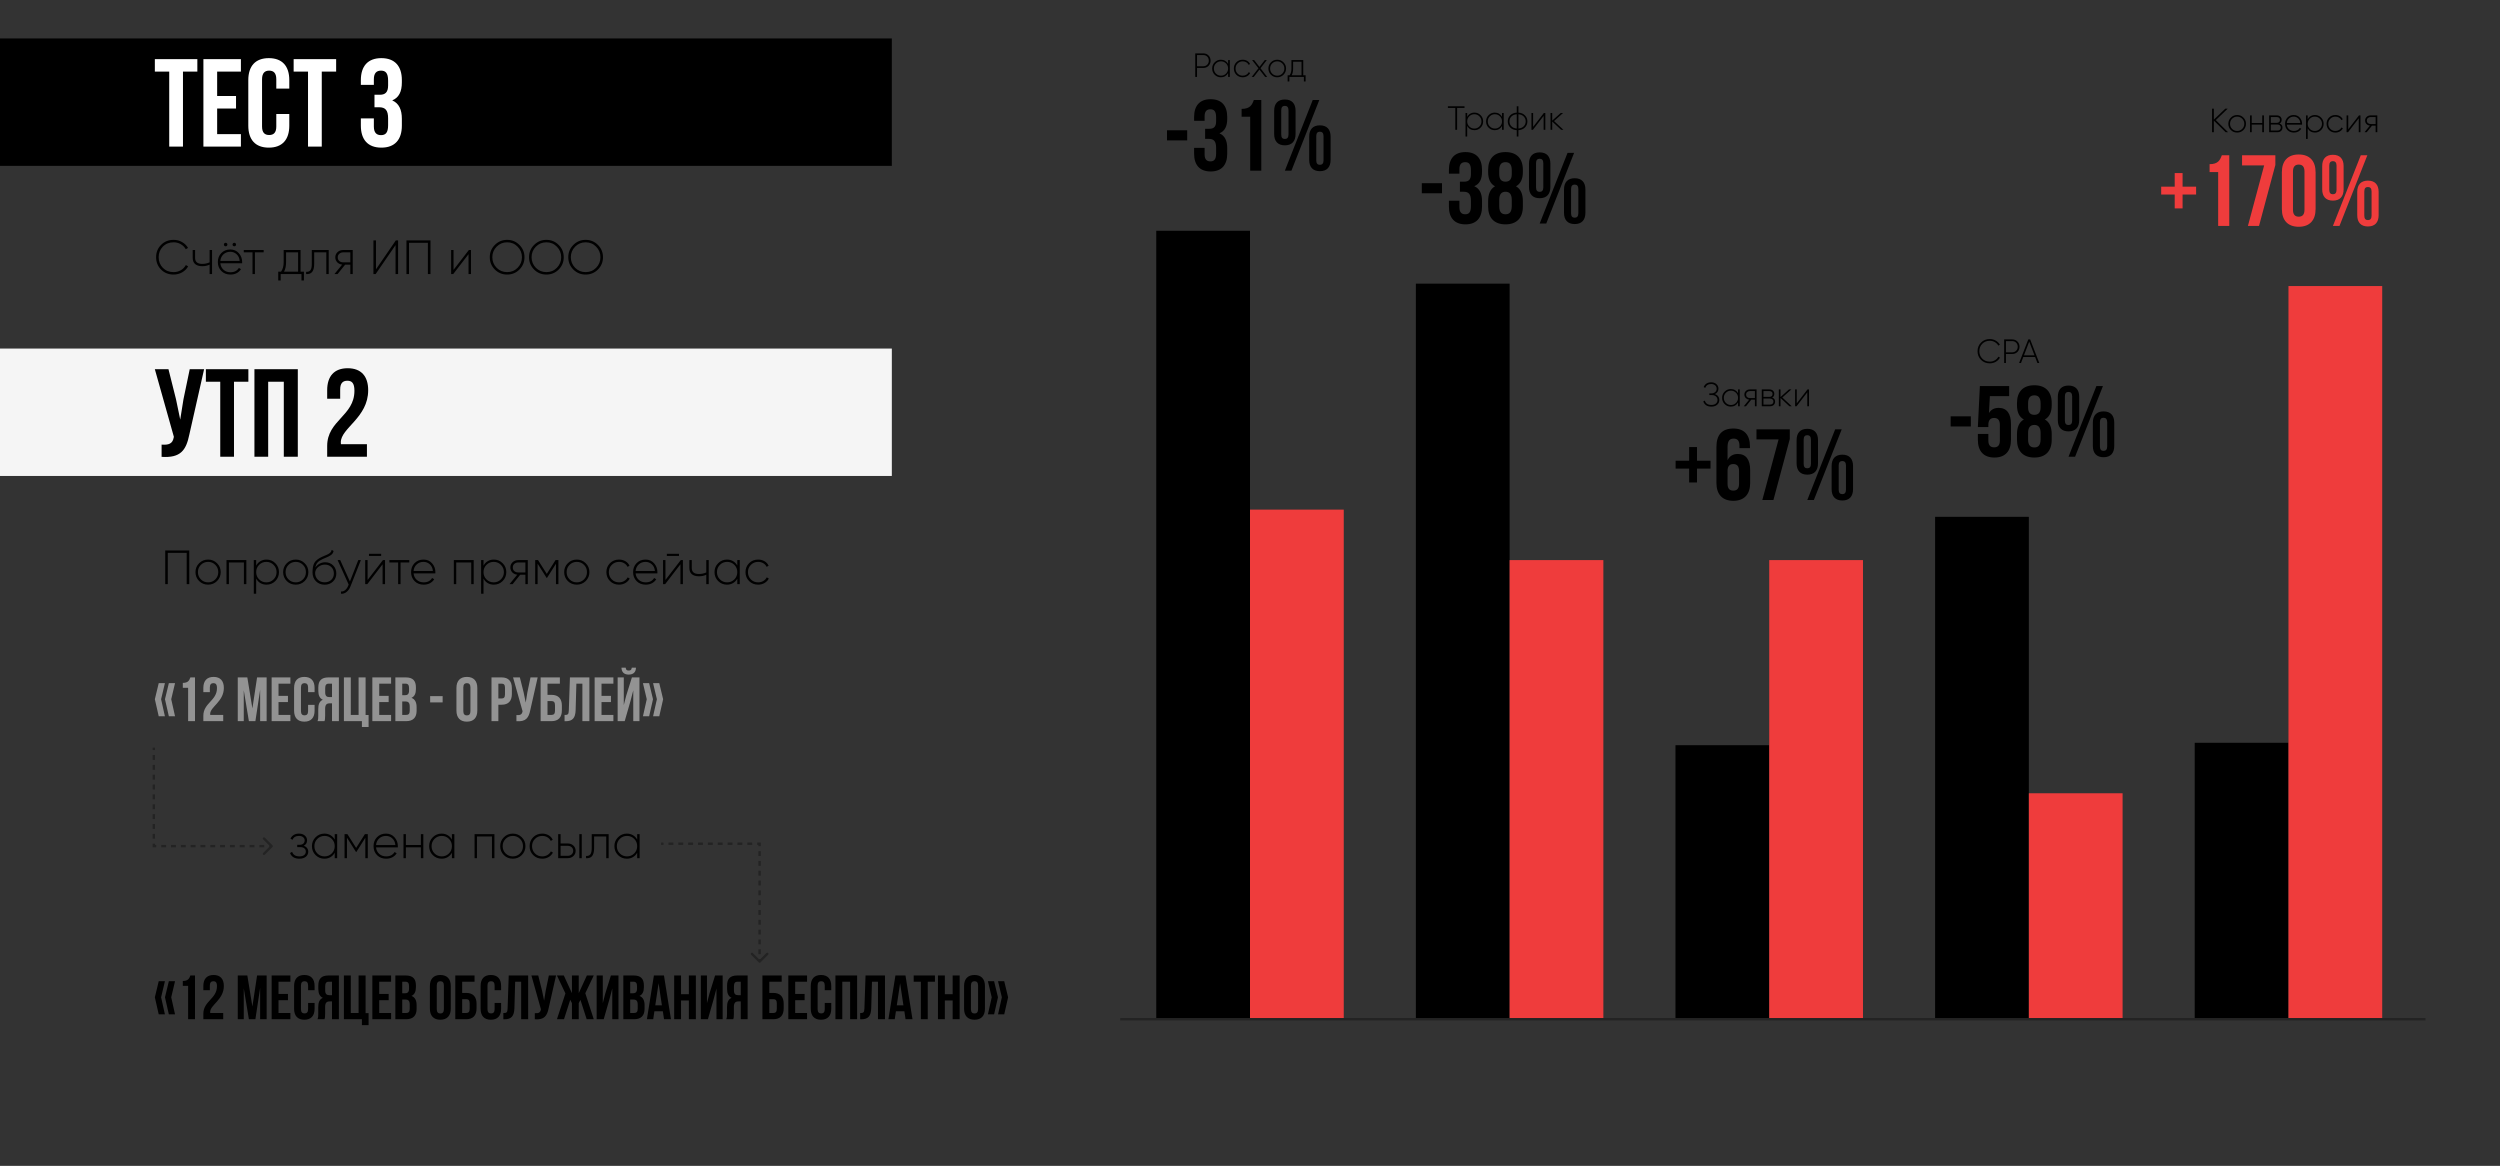 <?xml version="1.0" encoding="UTF-8"?> <svg xmlns="http://www.w3.org/2000/svg" width="1040" height="485" viewBox="0 0 1040 485" fill="none"><rect x="0" y="0" width="1040" height="485" fill="#333333" stroke="none"/> <g clip-path="url(#clip0_14_539)"> <path d="M72.22 114.22C70.127 114.22 68.387 113.527 67 112.14C65.627 110.753 64.94 109.04 64.94 107C64.94 104.96 65.627 103.253 67 101.88C68.373 100.48 70.113 99.78 72.22 99.78C73.513 99.78 74.687 100.087 75.74 100.7C76.82 101.313 77.647 102.127 78.22 103.14L77.28 103.68C76.827 102.827 76.14 102.133 75.22 101.6C74.327 101.067 73.327 100.8 72.22 100.8C70.407 100.8 68.913 101.4 67.74 102.6C66.58 103.787 66 105.253 66 107C66 108.747 66.58 110.22 67.74 111.42C68.927 112.607 70.42 113.2 72.22 113.2C72.767 113.2 73.293 113.133 73.8 113C74.32 112.853 74.8 112.653 75.24 112.4C75.68 112.147 76.073 111.84 76.42 111.48C76.78 111.107 77.08 110.7 77.32 110.26L78.26 110.8C77.98 111.32 77.627 111.793 77.2 112.22C76.773 112.633 76.3 112.993 75.78 113.3C75.26 113.593 74.693 113.82 74.08 113.98C73.48 114.14 72.86 114.22 72.22 114.22ZM87.2 104H88.219V114H87.2V110.08C86.32 110.52 85.306 110.74 84.159 110.74C82.866 110.74 81.873 110.447 81.18 109.86C80.499 109.26 80.159 108.393 80.159 107.26V104H81.159V107.26C81.159 108.94 82.146 109.78 84.12 109.78C85.2 109.78 86.226 109.567 87.2 109.14V104ZM93.882 102.46C93.668 102.46 93.488 102.393 93.342 102.26C93.208 102.113 93.142 101.94 93.142 101.74C93.142 101.527 93.208 101.353 93.342 101.22C93.488 101.073 93.668 101 93.882 101C94.082 101 94.248 101.073 94.382 101.22C94.528 101.353 94.602 101.527 94.602 101.74C94.602 101.94 94.528 102.113 94.382 102.26C94.248 102.393 94.082 102.46 93.882 102.46ZM97.482 102.46C97.268 102.46 97.088 102.393 96.942 102.26C96.808 102.113 96.742 101.94 96.742 101.74C96.742 101.527 96.808 101.353 96.942 101.22C97.088 101.073 97.268 101 97.482 101C97.682 101 97.848 101.073 97.982 101.22C98.128 101.353 98.202 101.527 98.202 101.74C98.202 101.94 98.128 102.113 97.982 102.26C97.848 102.393 97.682 102.46 97.482 102.46ZM95.802 103.78C97.268 103.78 98.455 104.3 99.362 105.34C100.282 106.38 100.742 107.613 100.742 109.04C100.742 109.093 100.735 109.173 100.722 109.28C100.722 109.387 100.722 109.467 100.722 109.52H91.662C91.782 110.64 92.228 111.547 93.002 112.24C93.775 112.92 94.742 113.26 95.902 113.26C96.702 113.26 97.402 113.1 98.002 112.78C98.602 112.447 99.055 112 99.362 111.44L100.242 111.96C99.828 112.653 99.242 113.207 98.482 113.62C97.722 114.02 96.855 114.22 95.882 114.22C94.335 114.22 93.075 113.733 92.102 112.76C91.115 111.773 90.622 110.52 90.622 109C90.622 107.507 91.102 106.267 92.062 105.28C93.035 104.28 94.282 103.78 95.802 103.78ZM95.802 104.74C94.682 104.74 93.735 105.093 92.962 105.8C92.202 106.507 91.768 107.42 91.662 108.54H99.702C99.595 107.353 99.168 106.427 98.422 105.76C97.675 105.08 96.802 104.74 95.802 104.74ZM109.688 104V104.98H106.048V114H105.048V104.98H101.408V104H109.688ZM125.029 113.02H126.429V116.68H125.409V114H116.769V116.68H115.749V113.02H116.909C117.642 112.033 118.009 110.693 118.009 109V104H125.029V113.02ZM124.009 113.02V104.98H119.009V109C119.009 110.653 118.722 111.993 118.149 113.02H124.009ZM136.746 104V114H135.746V104.98H130.706V109.8C130.706 110.613 130.626 111.3 130.466 111.86C130.319 112.407 130.099 112.847 129.806 113.18C129.513 113.513 129.159 113.747 128.746 113.88C128.333 114 127.866 114.04 127.346 114V113.06C128.146 113.127 128.739 112.913 129.126 112.42C129.513 111.927 129.706 111.053 129.706 109.8V104H136.746ZM146.737 104V114H145.737V110.1H143.577L140.437 114H139.137L142.337 110.08C141.937 110.04 141.557 109.933 141.197 109.76C140.851 109.587 140.551 109.373 140.297 109.12C140.044 108.853 139.844 108.547 139.697 108.2C139.551 107.84 139.477 107.46 139.477 107.06C139.477 106.18 139.797 105.447 140.437 104.86C141.064 104.287 141.844 104 142.777 104H146.737ZM145.737 109.14V104.98H142.777C142.137 104.98 141.597 105.173 141.157 105.56C140.717 105.947 140.497 106.447 140.497 107.06C140.497 107.7 140.711 108.207 141.137 108.58C141.577 108.953 142.124 109.14 142.777 109.14H145.737ZM164.549 114V101.96L156.269 114H155.349V100H156.409V112.04L164.669 100H165.609V114H164.549ZM179.08 100V114H178V101H170.14V114H169.08V100H179.08ZM195.049 104H195.929V114H194.909V105.74L188.549 114H187.669V104H188.669V112.26L195.049 104ZM216.089 112.12C214.689 113.52 212.982 114.22 210.969 114.22C208.955 114.22 207.249 113.52 205.849 112.12C204.449 110.707 203.749 109 203.749 107C203.749 105 204.449 103.3 205.849 101.9C207.249 100.487 208.955 99.78 210.969 99.78C212.982 99.78 214.689 100.487 216.089 101.9C217.489 103.3 218.189 105 218.189 107C218.189 109 217.489 110.707 216.089 112.12ZM206.589 111.4C207.789 112.6 209.249 113.2 210.969 113.2C212.689 113.2 214.142 112.6 215.329 111.4C216.529 110.187 217.129 108.72 217.129 107C217.129 105.28 216.529 103.82 215.329 102.62C214.155 101.407 212.702 100.8 210.969 100.8C209.249 100.8 207.789 101.407 206.589 102.62C205.402 103.833 204.809 105.293 204.809 107C204.809 108.707 205.402 110.173 206.589 111.4ZM232.417 112.12C231.017 113.52 229.31 114.22 227.297 114.22C225.283 114.22 223.577 113.52 222.177 112.12C220.777 110.707 220.077 109 220.077 107C220.077 105 220.777 103.3 222.177 101.9C223.577 100.487 225.283 99.78 227.297 99.78C229.31 99.78 231.017 100.487 232.417 101.9C233.817 103.3 234.517 105 234.517 107C234.517 109 233.817 110.707 232.417 112.12ZM222.917 111.4C224.117 112.6 225.577 113.2 227.297 113.2C229.017 113.2 230.47 112.6 231.657 111.4C232.857 110.187 233.457 108.72 233.457 107C233.457 105.28 232.857 103.82 231.657 102.62C230.483 101.407 229.03 100.8 227.297 100.8C225.577 100.8 224.117 101.407 222.917 102.62C221.73 103.833 221.137 105.293 221.137 107C221.137 108.707 221.73 110.173 222.917 111.4ZM248.745 112.12C247.345 113.52 245.638 114.22 243.625 114.22C241.612 114.22 239.905 113.52 238.505 112.12C237.105 110.707 236.405 109 236.405 107C236.405 105 237.105 103.3 238.505 101.9C239.905 100.487 241.612 99.78 243.625 99.78C245.638 99.78 247.345 100.487 248.745 101.9C250.145 103.3 250.845 105 250.845 107C250.845 109 250.145 110.707 248.745 112.12ZM239.245 111.4C240.445 112.6 241.905 113.2 243.625 113.2C245.345 113.2 246.798 112.6 247.985 111.4C249.185 110.187 249.785 108.72 249.785 107C249.785 105.28 249.185 103.82 247.985 102.62C246.812 101.407 245.358 100.8 243.625 100.8C241.905 100.8 240.445 101.407 239.245 102.62C238.058 103.833 237.465 105.293 237.465 107C237.465 108.707 238.058 110.173 239.245 111.4Z" fill="black"></path> <path d="M78.74 229V243H77.66V230H69.8V243H68.74V229H78.74ZM86.577 243.22C85.097 243.22 83.85 242.72 82.837 241.72C81.824 240.707 81.317 239.467 81.317 238C81.317 236.533 81.824 235.3 82.837 234.3C83.85 233.287 85.097 232.78 86.577 232.78C88.03 232.78 89.264 233.287 90.277 234.3C91.304 235.3 91.817 236.533 91.817 238C91.817 239.453 91.304 240.693 90.277 241.72C89.25 242.72 88.017 243.22 86.577 243.22ZM83.557 241.02C84.384 241.847 85.39 242.26 86.577 242.26C87.75 242.26 88.75 241.847 89.577 241.02C90.39 240.207 90.797 239.2 90.797 238C90.797 236.8 90.39 235.793 89.577 234.98C88.75 234.153 87.75 233.74 86.577 233.74C85.39 233.74 84.384 234.153 83.557 234.98C82.744 235.793 82.337 236.8 82.337 238C82.337 239.2 82.744 240.207 83.557 241.02ZM102.484 233V243H101.464V233.98H95.224V243H94.224V233H102.484ZM110.871 232.78C112.311 232.78 113.531 233.287 114.531 234.3C115.545 235.3 116.051 236.533 116.051 238C116.051 239.467 115.545 240.707 114.531 241.72C113.531 242.72 112.311 243.22 110.871 243.22C109.911 243.22 109.058 243 108.311 242.56C107.565 242.107 106.985 241.48 106.571 240.68V247H105.571V233H106.571V235.32C106.985 234.52 107.565 233.9 108.311 233.46C109.058 233.007 109.911 232.78 110.871 232.78ZM107.791 241.02C108.618 241.847 109.625 242.26 110.811 242.26C111.985 242.26 112.985 241.847 113.811 241.02C114.638 240.193 115.051 239.187 115.051 238C115.051 236.813 114.638 235.807 113.811 234.98C112.985 234.153 111.985 233.74 110.811 233.74C109.625 233.74 108.618 234.153 107.791 234.98C106.978 235.793 106.571 236.8 106.571 238C106.571 239.2 106.978 240.207 107.791 241.02ZM123.042 243.22C121.562 243.22 120.315 242.72 119.302 241.72C118.289 240.707 117.782 239.467 117.782 238C117.782 236.533 118.289 235.3 119.302 234.3C120.315 233.287 121.562 232.78 123.042 232.78C124.495 232.78 125.729 233.287 126.742 234.3C127.769 235.3 128.282 236.533 128.282 238C128.282 239.453 127.769 240.693 126.742 241.72C125.715 242.72 124.482 243.22 123.042 243.22ZM120.022 241.02C120.849 241.847 121.855 242.26 123.042 242.26C124.215 242.26 125.215 241.847 126.042 241.02C126.855 240.207 127.262 239.2 127.262 238C127.262 236.8 126.855 235.793 126.042 234.98C125.215 234.153 124.215 233.74 123.042 233.74C121.855 233.74 120.849 234.153 120.022 234.98C119.209 235.793 118.802 236.8 118.802 238C118.802 239.2 119.209 240.207 120.022 241.02ZM135.048 243.24C133.622 243.24 132.422 242.767 131.448 241.82C130.488 240.86 130.008 239.62 130.008 238.1C130.008 236.433 130.248 235.147 130.728 234.24C131.235 233.307 132.242 232.473 133.748 231.74L134.788 231.28C135.188 231.107 135.508 230.973 135.748 230.88C136.002 230.773 136.268 230.647 136.548 230.5C136.948 230.273 137.268 230.033 137.508 229.78C137.748 229.527 137.902 229.18 137.968 228.74L138.768 229.2C138.702 229.573 138.575 229.9 138.388 230.18C138.215 230.46 137.948 230.72 137.588 230.96C137.415 231.067 137.248 231.167 137.088 231.26C136.942 231.353 136.802 231.433 136.668 231.5C136.402 231.647 136.002 231.827 135.468 232.04L134.288 232.54C133.288 232.993 132.562 233.473 132.108 233.98C131.655 234.487 131.348 235.187 131.188 236.08C131.428 235.72 131.702 235.407 132.008 235.14C132.315 234.86 132.648 234.633 133.008 234.46C133.368 234.273 133.735 234.133 134.108 234.04C134.495 233.947 134.882 233.9 135.268 233.9C136.602 233.9 137.708 234.34 138.588 235.22C139.468 236.1 139.908 237.22 139.908 238.58C139.908 239.927 139.448 241.04 138.528 241.92C137.622 242.8 136.462 243.24 135.048 243.24ZM135.048 242.24C136.168 242.24 137.088 241.9 137.808 241.22C138.528 240.527 138.888 239.647 138.888 238.58C138.888 237.5 138.542 236.613 137.848 235.92C137.155 235.227 136.255 234.88 135.148 234.88C134.135 234.88 133.222 235.2 132.408 235.84C131.608 236.48 131.168 237.307 131.088 238.32C131.088 239.453 131.462 240.393 132.208 241.14C132.942 241.873 133.888 242.24 135.048 242.24ZM149.044 233H150.124L145.804 243.92C145.417 244.92 144.87 245.7 144.164 246.26C143.457 246.82 142.684 247.067 141.844 247V246.06C142.484 246.113 143.057 245.927 143.564 245.5C144.084 245.087 144.504 244.493 144.824 243.72L145.044 243.18L140.444 233H141.524L145.564 241.9L149.044 233ZM153.499 231.26V230.38H158.559V231.26H153.499ZM159.299 233H160.179V243H159.159V234.74L152.799 243H151.919V233H152.919V241.26L159.299 233ZM170.267 233V233.98H166.627V243H165.627V233.98H161.987V233H170.267ZM176.185 232.78C177.651 232.78 178.838 233.3 179.745 234.34C180.665 235.38 181.125 236.613 181.125 238.04C181.125 238.093 181.118 238.173 181.105 238.28C181.105 238.387 181.105 238.467 181.105 238.52H172.045C172.165 239.64 172.611 240.547 173.385 241.24C174.158 241.92 175.125 242.26 176.285 242.26C177.085 242.26 177.785 242.1 178.385 241.78C178.985 241.447 179.438 241 179.745 240.44L180.625 240.96C180.211 241.653 179.625 242.207 178.865 242.62C178.105 243.02 177.238 243.22 176.265 243.22C174.718 243.22 173.458 242.733 172.485 241.76C171.498 240.773 171.005 239.52 171.005 238C171.005 236.507 171.485 235.267 172.445 234.28C173.418 233.28 174.665 232.78 176.185 232.78ZM176.185 233.74C175.065 233.74 174.118 234.093 173.345 234.8C172.585 235.507 172.151 236.42 172.045 237.54H180.085C179.978 236.353 179.551 235.427 178.805 234.76C178.058 234.08 177.185 233.74 176.185 233.74ZM197.054 233V243H196.034V233.98H189.794V243H188.794V233H197.054ZM205.442 232.78C206.882 232.78 208.102 233.287 209.102 234.3C210.115 235.3 210.622 236.533 210.622 238C210.622 239.467 210.115 240.707 209.102 241.72C208.102 242.72 206.882 243.22 205.442 243.22C204.482 243.22 203.628 243 202.882 242.56C202.135 242.107 201.555 241.48 201.142 240.68V247H200.142V233H201.142V235.32C201.555 234.52 202.135 233.9 202.882 233.46C203.628 233.007 204.482 232.78 205.442 232.78ZM202.362 241.02C203.188 241.847 204.195 242.26 205.382 242.26C206.555 242.26 207.555 241.847 208.382 241.02C209.208 240.193 209.622 239.187 209.622 238C209.622 236.813 209.208 235.807 208.382 234.98C207.555 234.153 206.555 233.74 205.382 233.74C204.195 233.74 203.188 234.153 202.362 234.98C201.548 235.793 201.142 236.8 201.142 238C201.142 239.2 201.548 240.207 202.362 241.02ZM219.562 233V243H218.562V239.1H216.402L213.262 243H211.962L215.162 239.08C214.762 239.04 214.382 238.933 214.022 238.76C213.675 238.587 213.375 238.373 213.122 238.12C212.868 237.853 212.668 237.547 212.522 237.2C212.375 236.84 212.302 236.46 212.302 236.06C212.302 235.18 212.622 234.447 213.262 233.86C213.888 233.287 214.668 233 215.602 233H219.562ZM218.562 238.14V233.98H215.602C214.962 233.98 214.422 234.173 213.982 234.56C213.542 234.947 213.322 235.447 213.322 236.06C213.322 236.7 213.535 237.207 213.962 237.58C214.402 237.953 214.948 238.14 215.602 238.14H218.562ZM232.302 233V243H231.282V234.52L227.542 240.42H227.402L223.642 234.48V243H222.642V233H223.822L227.462 238.74L231.102 233H232.302ZM239.956 243.22C238.476 243.22 237.229 242.72 236.216 241.72C235.203 240.707 234.696 239.467 234.696 238C234.696 236.533 235.203 235.3 236.216 234.3C237.229 233.287 238.476 232.78 239.956 232.78C241.409 232.78 242.643 233.287 243.656 234.3C244.683 235.3 245.196 236.533 245.196 238C245.196 239.453 244.683 240.693 243.656 241.72C242.629 242.72 241.396 243.22 239.956 243.22ZM236.936 241.02C237.763 241.847 238.769 242.26 239.956 242.26C241.129 242.26 242.129 241.847 242.956 241.02C243.769 240.207 244.176 239.2 244.176 238C244.176 236.8 243.769 235.793 242.956 234.98C242.129 234.153 241.129 233.74 239.956 233.74C238.769 233.74 237.763 234.153 236.936 234.98C236.123 235.793 235.716 236.8 235.716 238C235.716 239.2 236.123 240.207 236.936 241.02ZM257.515 243.22C256.008 243.22 254.755 242.72 253.755 241.72C252.755 240.72 252.255 239.48 252.255 238C252.255 236.52 252.755 235.28 253.755 234.28C254.755 233.28 256.008 232.78 257.515 232.78C258.488 232.78 259.368 233.007 260.155 233.46C260.941 233.913 261.515 234.54 261.875 235.34L261.055 235.82C260.761 235.18 260.295 234.673 259.655 234.3C259.028 233.927 258.315 233.74 257.515 233.74C256.328 233.74 255.321 234.153 254.495 234.98C253.681 235.793 253.275 236.8 253.275 238C253.275 239.213 253.681 240.227 254.495 241.04C255.308 241.853 256.315 242.26 257.515 242.26C258.315 242.26 259.028 242.073 259.655 241.7C260.295 241.327 260.781 240.82 261.115 240.18L261.955 240.68C261.555 241.453 260.955 242.073 260.155 242.54C259.368 242.993 258.488 243.22 257.515 243.22ZM268.548 232.78C270.014 232.78 271.201 233.3 272.108 234.34C273.028 235.38 273.488 236.613 273.488 238.04C273.488 238.093 273.481 238.173 273.468 238.28C273.468 238.387 273.468 238.467 273.468 238.52H264.408C264.528 239.64 264.974 240.547 265.748 241.24C266.521 241.92 267.488 242.26 268.648 242.26C269.448 242.26 270.148 242.1 270.748 241.78C271.348 241.447 271.801 241 272.108 240.44L272.988 240.96C272.574 241.653 271.988 242.207 271.228 242.62C270.468 243.02 269.601 243.22 268.628 243.22C267.081 243.22 265.821 242.733 264.848 241.76C263.861 240.773 263.368 239.52 263.368 238C263.368 236.507 263.848 235.267 264.808 234.28C265.781 233.28 267.028 232.78 268.548 232.78ZM268.548 233.74C267.428 233.74 266.481 234.093 265.708 234.8C264.948 235.507 264.514 236.42 264.408 237.54H272.448C272.341 236.353 271.914 235.427 271.168 234.76C270.421 234.08 269.548 233.74 268.548 233.74ZM277.405 231.26V230.38H282.465V231.26H277.405ZM283.205 233H284.085V243H283.065V234.74L276.705 243H275.825V233H276.825V241.26L283.205 233ZM293.813 233H294.833V243H293.813V239.08C292.933 239.52 291.919 239.74 290.773 239.74C289.479 239.74 288.486 239.447 287.793 238.86C287.113 238.26 286.773 237.393 286.773 236.26V233H287.773V236.26C287.773 237.94 288.759 238.78 290.733 238.78C291.813 238.78 292.839 238.567 293.813 238.14V233ZM306.715 233H307.735V243H306.715V240.74C306.288 241.513 305.702 242.12 304.955 242.56C304.222 243 303.375 243.22 302.415 243.22C300.988 243.22 299.768 242.72 298.755 241.72C297.742 240.707 297.235 239.467 297.235 238C297.235 236.533 297.742 235.3 298.755 234.3C299.768 233.287 300.988 232.78 302.415 232.78C303.375 232.78 304.222 233 304.955 233.44C305.702 233.88 306.288 234.487 306.715 235.26V233ZM299.475 241.02C300.302 241.847 301.308 242.26 302.495 242.26C303.668 242.26 304.668 241.847 305.495 241.02C306.308 240.207 306.715 239.2 306.715 238C306.715 236.8 306.308 235.793 305.495 234.98C304.668 234.153 303.668 233.74 302.495 233.74C301.308 233.74 300.302 234.153 299.475 234.98C298.662 235.793 298.255 236.8 298.255 238C298.255 239.2 298.662 240.207 299.475 241.02ZM315.386 243.22C313.879 243.22 312.626 242.72 311.626 241.72C310.626 240.72 310.126 239.48 310.126 238C310.126 236.52 310.626 235.28 311.626 234.28C312.626 233.28 313.879 232.78 315.386 232.78C316.359 232.78 317.239 233.007 318.026 233.46C318.812 233.913 319.386 234.54 319.746 235.34L318.926 235.82C318.632 235.18 318.166 234.673 317.526 234.3C316.899 233.927 316.186 233.74 315.386 233.74C314.199 233.74 313.192 234.153 312.366 234.98C311.552 235.793 311.146 236.8 311.146 238C311.146 239.213 311.552 240.227 312.366 241.04C313.179 241.853 314.186 242.26 315.386 242.26C316.186 242.26 316.899 242.073 317.526 241.7C318.166 241.327 318.652 240.82 318.986 240.18L319.826 240.68C319.426 241.453 318.826 242.073 318.026 242.54C317.239 242.993 316.359 243.22 315.386 243.22Z" fill="black"></path> <path d="M66.028 284.192L64.416 290.874L66.028 297.972H68.602L67.016 290.874L68.602 284.192H66.028ZM70.24 284.192L68.628 290.874L70.24 297.972H72.814L71.228 290.874L72.814 284.192H70.24ZM76.05 286.116H78.26V300H81.12V281.8H79.196C78.754 283.022 78.26 284.088 76.05 284.088V286.116ZM90.259 286.272C90.259 291.524 84.591 292.408 84.591 297.764V300H92.859V297.4H87.451C87.425 297.27 87.425 297.14 87.425 297.01C87.425 294.02 93.119 291.888 93.119 286.168C93.119 283.256 91.663 281.592 88.855 281.592C86.047 281.592 84.591 283.256 84.591 286.168V287.936H87.295V285.986C87.295 284.686 87.867 284.192 88.777 284.192C89.687 284.192 90.259 284.634 90.259 286.272ZM102.888 281.8H98.91V300H101.406V287.13L103.538 300H106.242L108.218 286.948V300H110.922V281.8H106.944L104.994 294.722L102.888 281.8ZM115.863 284.4H120.803V281.8H113.003V300H120.803V297.4H115.863V292.07H119.789V289.47H115.863V284.4ZM128.165 293.214V295.814C128.165 297.114 127.593 297.582 126.683 297.582C125.773 297.582 125.201 297.114 125.201 295.814V285.986C125.201 284.686 125.773 284.192 126.683 284.192C127.593 284.192 128.165 284.686 128.165 285.986V287.936H130.869V286.168C130.869 283.256 129.413 281.592 126.605 281.592C123.797 281.592 122.341 283.256 122.341 286.168V295.632C122.341 298.544 123.797 300.208 126.605 300.208C129.413 300.208 130.869 298.544 130.869 295.632V293.214H128.165ZM134.996 300C135.152 299.532 135.256 299.246 135.256 297.764V294.904C135.256 293.214 135.828 292.59 137.128 292.59H138.116V300H140.976V281.8H136.66C133.696 281.8 132.422 283.178 132.422 285.986V287.416C132.422 289.288 133.02 290.51 134.294 291.108C132.864 291.706 132.396 293.084 132.396 294.982V297.79C132.396 298.674 132.37 299.324 132.084 300H134.996ZM138.116 284.4V289.99H136.998C135.932 289.99 135.282 289.522 135.282 288.066V286.272C135.282 284.972 135.724 284.4 136.738 284.4H138.116ZM143.065 300H150.553V302.444H153.335V297.452H152.087V281.8H149.175V297.4H145.925V281.8H143.065V300ZM157.757 284.4H162.697V281.8H154.897V300H162.697V297.4H157.757V292.07H161.683V289.47H157.757V284.4ZM168.786 281.8H164.47V300H168.968C171.828 300 173.31 298.492 173.31 295.684V294.202C173.31 292.278 172.712 290.9 171.178 290.302C172.452 289.704 173.024 288.508 173.024 286.636V285.986C173.024 283.178 171.75 281.8 168.786 281.8ZM168.604 291.81C169.904 291.81 170.45 292.33 170.45 294.02V295.606C170.45 296.958 169.93 297.4 168.968 297.4H167.33V291.81H168.604ZM168.708 284.4C169.722 284.4 170.164 284.972 170.164 286.272V287.286C170.164 288.742 169.514 289.21 168.448 289.21H167.33V284.4H168.708ZM178.939 292.2H184.139V289.6H178.939V292.2ZM192.74 285.986C192.74 284.686 193.312 284.192 194.222 284.192C195.132 284.192 195.704 284.686 195.704 285.986V295.814C195.704 297.114 195.132 297.608 194.222 297.608C193.312 297.608 192.74 297.114 192.74 295.814V285.986ZM189.88 295.632C189.88 298.544 191.414 300.208 194.222 300.208C197.03 300.208 198.564 298.544 198.564 295.632V286.168C198.564 283.256 197.03 281.592 194.222 281.592C191.414 281.592 189.88 283.256 189.88 286.168V295.632ZM208.672 281.8H204.46V300H207.32V293.162H208.672C211.532 293.162 212.936 291.576 212.936 288.664V286.298C212.936 283.386 211.532 281.8 208.672 281.8ZM208.672 284.4C209.582 284.4 210.076 284.816 210.076 286.116V288.846C210.076 290.146 209.582 290.562 208.672 290.562H207.32V284.4H208.672ZM223.673 281.8H220.683L219.383 288.04L218.707 292.278L217.823 288.014L216.263 281.8H213.429L217.381 295.84L217.355 295.996C217.121 297.322 216.289 297.582 214.833 297.478V300.026C218.811 300.286 219.929 298.648 220.605 295.372L223.673 281.8ZM229.424 300C232.284 300 233.74 298.414 233.74 295.502V293.552C233.74 290.64 232.284 289.054 229.424 289.054H227.76V284.4H232.908V281.8H224.9V300H229.424ZM227.76 297.4V291.654H229.424C230.334 291.654 230.88 292.07 230.88 293.37V295.684C230.88 296.984 230.334 297.4 229.424 297.4H227.76ZM234.859 300.026H235.301C238.161 300.026 239.357 298.726 239.461 295.398L239.773 284.4H242.269V300H245.181V281.8H237.095L236.627 295.554C236.575 297.244 236.159 297.426 234.859 297.426V300.026ZM250.23 284.4H255.17V281.8H247.37V300H255.17V297.4H250.23V292.07H254.156V289.47H250.23V284.4ZM259.88 300H256.942V281.8H259.49V293.318L260.53 289.314L262.87 281.8H266.016V300H263.442V287.182L262.272 291.654L259.88 300ZM262.818 277.744C262.74 278.706 262.298 278.94 261.518 278.94C260.764 278.94 260.374 278.706 260.296 277.744H258.528C258.58 279.512 259.516 280.63 261.518 280.63C263.546 280.63 264.56 279.512 264.56 277.744H262.818ZM271.677 284.192L273.263 290.874L271.677 297.972H274.251L275.863 290.874L274.251 284.192H271.677ZM267.465 284.192L269.051 290.874L267.465 297.972H270.039L271.651 290.874L270.039 284.192H267.465Z" fill="#939393"></path> <path d="M64 352H63.5V352.5H64V352ZM113.354 352.354C113.549 352.158 113.549 351.842 113.354 351.646L110.172 348.464C109.976 348.269 109.66 348.269 109.464 348.464C109.269 348.66 109.269 348.976 109.464 349.172L112.293 352L109.464 354.828C109.269 355.024 109.269 355.34 109.464 355.536C109.66 355.731 109.976 355.731 110.172 355.536L113.354 352.354ZM63.5 311V312.025H64.5V311H63.5ZM63.5 314.075V316.125H64.5V314.075H63.5ZM63.5 318.175V320.225H64.5V318.175H63.5ZM63.5 322.275V324.325H64.5V322.275H63.5ZM63.5 326.375V328.425H64.5V326.375H63.5ZM63.5 330.475V332.525H64.5V330.475H63.5ZM63.5 334.575V336.625H64.5V334.575H63.5ZM63.5 338.675V340.725H64.5V338.675H63.5ZM63.5 342.775V344.825H64.5V342.775H63.5ZM63.5 346.875V348.925H64.5V346.875H63.5ZM63.5 350.975V352H64.5V350.975H63.5ZM64 352.5H65.021V351.5H64V352.5ZM67.062 352.5H69.104V351.5H67.062V352.5ZM71.146 352.5H73.188V351.5H71.146V352.5ZM75.229 352.5H77.271V351.5H75.229V352.5ZM79.312 352.5H81.354V351.5H79.312V352.5ZM83.396 352.5H85.438V351.5H83.396V352.5ZM87.479 352.5H89.521V351.5H87.479V352.5ZM91.562 352.5H93.604V351.5H91.562V352.5ZM95.646 352.5H97.688V351.5H95.646V352.5ZM99.729 352.5H101.771V351.5H99.729V352.5ZM103.813 352.5H105.854V351.5H103.813V352.5ZM107.896 352.5H109.938V351.5H107.896V352.5ZM111.979 352.5H113V351.5H111.979V352.5Z" fill="#232323"></path> <path d="M316 351L316 350.5L316.5 350.5L316.5 351L316 351ZM316.354 400.354C316.158 400.549 315.842 400.549 315.646 400.354L312.464 397.172C312.269 396.976 312.269 396.66 312.464 396.464C312.66 396.269 312.976 396.269 313.172 396.464L316 399.293L318.828 396.464C319.024 396.269 319.34 396.269 319.536 396.464C319.731 396.66 319.731 396.976 319.536 397.172L316.354 400.354ZM275 350.5L276.025 350.5L276.025 351.5L275 351.5L275 350.5ZM278.075 350.5L280.125 350.5L280.125 351.5L278.075 351.5L278.075 350.5ZM282.175 350.5L284.225 350.5L284.225 351.5L282.175 351.5L282.175 350.5ZM286.275 350.5L288.325 350.5L288.325 351.5L286.275 351.5L286.275 350.5ZM290.375 350.5L292.425 350.5L292.425 351.5L290.375 351.5L290.375 350.5ZM294.475 350.5L296.525 350.5L296.525 351.5L294.475 351.5L294.475 350.5ZM298.575 350.5L300.625 350.5L300.625 351.5L298.575 351.5L298.575 350.5ZM302.675 350.5L304.725 350.5L304.725 351.5L302.675 351.5L302.675 350.5ZM306.775 350.5L308.825 350.5L308.825 351.5L306.775 351.5L306.775 350.5ZM310.875 350.5L312.925 350.5L312.925 351.5L310.875 351.5L310.875 350.5ZM314.975 350.5L316 350.5L316 351.5L314.975 351.5L314.975 350.5ZM316.5 351L316.5 352.021L315.5 352.021L315.5 351L316.5 351ZM316.5 354.063L316.5 356.104L315.5 356.104L315.5 354.063L316.5 354.063ZM316.5 358.146L316.5 360.188L315.5 360.188L315.5 358.146L316.5 358.146ZM316.5 362.229L316.5 364.271L315.5 364.271L315.5 362.229L316.5 362.229ZM316.5 366.313L316.5 368.354L315.5 368.354L315.5 366.313L316.5 366.313ZM316.5 370.396L316.5 372.438L315.5 372.438L315.5 370.396L316.5 370.396ZM316.5 374.479L316.5 376.521L315.5 376.521L315.5 374.479L316.5 374.479ZM316.5 378.562L316.5 380.604L315.5 380.604L315.5 378.562L316.5 378.562ZM316.5 382.646L316.5 384.687L315.5 384.687L315.5 382.646L316.5 382.646ZM316.5 386.729L316.5 388.771L315.5 388.771L315.5 386.729L316.5 386.729ZM316.5 390.813L316.5 392.854L315.5 392.854L315.5 390.813L316.5 390.813ZM316.5 394.896L316.5 396.938L315.5 396.938L315.5 394.896L316.5 394.896ZM316.5 398.979L316.5 400L315.5 400L315.5 398.979L316.5 398.979Z" fill="#232323"></path> <path d="M126.34 351.84C126.94 352.04 127.407 352.36 127.74 352.8C128.073 353.24 128.24 353.747 128.24 354.32C128.24 354.72 128.153 355.1 127.98 355.46C127.82 355.807 127.58 356.113 127.26 356.38C126.953 356.633 126.573 356.84 126.12 357C125.667 357.147 125.147 357.22 124.56 357.22C122.56 357.22 121.26 356.433 120.66 354.86L121.52 354.36C121.947 355.627 122.96 356.26 124.56 356.26C125.4 356.26 126.053 356.08 126.52 355.72C126.987 355.347 127.22 354.86 127.22 354.26C127.22 353.7 127.02 353.253 126.62 352.92C126.233 352.587 125.7 352.42 125.02 352.42H123.64V351.44H124.64C125.293 351.44 125.807 351.273 126.18 350.94C126.553 350.607 126.74 350.16 126.74 349.6C126.74 349.067 126.527 348.627 126.1 348.28C125.673 347.92 125.1 347.74 124.38 347.74C123.02 347.74 122.12 348.28 121.68 349.36L120.84 348.88C121.12 348.24 121.56 347.733 122.16 347.36C122.76 346.973 123.5 346.78 124.38 346.78C125.393 346.78 126.207 347.053 126.82 347.6C127.433 348.133 127.74 348.787 127.74 349.56C127.74 350.64 127.273 351.4 126.34 351.84ZM139.246 347H140.266V357H139.246V354.74C138.82 355.513 138.233 356.12 137.486 356.56C136.753 357 135.906 357.22 134.946 357.22C133.52 357.22 132.3 356.72 131.286 355.72C130.273 354.707 129.766 353.467 129.766 352C129.766 350.533 130.273 349.3 131.286 348.3C132.3 347.287 133.52 346.78 134.946 346.78C135.906 346.78 136.753 347 137.486 347.44C138.233 347.88 138.82 348.487 139.246 349.26V347ZM132.006 355.02C132.833 355.847 133.84 356.26 135.026 356.26C136.2 356.26 137.2 355.847 138.026 355.02C138.84 354.207 139.246 353.2 139.246 352C139.246 350.8 138.84 349.793 138.026 348.98C137.2 348.153 136.2 347.74 135.026 347.74C133.84 347.74 132.833 348.153 132.006 348.98C131.193 349.793 130.786 350.8 130.786 352C130.786 353.2 131.193 354.207 132.006 355.02ZM152.997 347V357H151.977V348.52L148.237 354.42H148.097L144.337 348.48V357H143.337V347H144.517L148.157 352.74L151.797 347H152.997ZM160.571 346.78C162.038 346.78 163.225 347.3 164.131 348.34C165.051 349.38 165.511 350.613 165.511 352.04C165.511 352.093 165.505 352.173 165.491 352.28C165.491 352.387 165.491 352.467 165.491 352.52H156.431C156.551 353.64 156.998 354.547 157.771 355.24C158.545 355.92 159.511 356.26 160.671 356.26C161.471 356.26 162.171 356.1 162.771 355.78C163.371 355.447 163.825 355 164.131 354.44L165.011 354.96C164.598 355.653 164.011 356.207 163.251 356.62C162.491 357.02 161.625 357.22 160.651 357.22C159.105 357.22 157.845 356.733 156.871 355.76C155.885 354.773 155.391 353.52 155.391 352C155.391 350.507 155.871 349.267 156.831 348.28C157.805 347.28 159.051 346.78 160.571 346.78ZM160.571 347.74C159.451 347.74 158.505 348.093 157.731 348.8C156.971 349.507 156.538 350.42 156.431 351.54H164.471C164.365 350.353 163.938 349.427 163.191 348.76C162.445 348.08 161.571 347.74 160.571 347.74ZM175.089 347H176.109V357H175.089V352.48H168.849V357H167.849V347H168.849V351.52H175.089V347ZM187.996 347H189.016V357H187.996V354.74C187.57 355.513 186.983 356.12 186.236 356.56C185.503 357 184.656 357.22 183.696 357.22C182.27 357.22 181.05 356.72 180.036 355.72C179.023 354.707 178.516 353.467 178.516 352C178.516 350.533 179.023 349.3 180.036 348.3C181.05 347.287 182.27 346.78 183.696 346.78C184.656 346.78 185.503 347 186.236 347.44C186.983 347.88 187.57 348.487 187.996 349.26V347ZM180.756 355.02C181.583 355.847 182.59 356.26 183.776 356.26C184.95 356.26 185.95 355.847 186.776 355.02C187.59 354.207 187.996 353.2 187.996 352C187.996 350.8 187.59 349.793 186.776 348.98C185.95 348.153 184.95 347.74 183.776 347.74C182.59 347.74 181.583 348.153 180.756 348.98C179.943 349.793 179.536 350.8 179.536 352C179.536 353.2 179.943 354.207 180.756 355.02ZM205.679 347V357H204.659V347.98H198.419V357H197.419V347H205.679ZM213.347 357.22C211.867 357.22 210.62 356.72 209.607 355.72C208.593 354.707 208.087 353.467 208.087 352C208.087 350.533 208.593 349.3 209.607 348.3C210.62 347.287 211.867 346.78 213.347 346.78C214.8 346.78 216.033 347.287 217.047 348.3C218.073 349.3 218.587 350.533 218.587 352C218.587 353.453 218.073 354.693 217.047 355.72C216.02 356.72 214.787 357.22 213.347 357.22ZM210.327 355.02C211.153 355.847 212.16 356.26 213.347 356.26C214.52 356.26 215.52 355.847 216.347 355.02C217.16 354.207 217.567 353.2 217.567 352C217.567 350.8 217.16 349.793 216.347 348.98C215.52 348.153 214.52 347.74 213.347 347.74C212.16 347.74 211.153 348.153 210.327 348.98C209.513 349.793 209.107 350.8 209.107 352C209.107 353.2 209.513 354.207 210.327 355.02ZM225.573 357.22C224.066 357.22 222.813 356.72 221.813 355.72C220.813 354.72 220.313 353.48 220.313 352C220.313 350.52 220.813 349.28 221.813 348.28C222.813 347.28 224.066 346.78 225.573 346.78C226.546 346.78 227.426 347.007 228.213 347.46C229 347.913 229.573 348.54 229.933 349.34L229.113 349.82C228.82 349.18 228.353 348.673 227.713 348.3C227.086 347.927 226.373 347.74 225.573 347.74C224.386 347.74 223.38 348.153 222.553 348.98C221.74 349.793 221.333 350.8 221.333 352C221.333 353.213 221.74 354.227 222.553 355.04C223.366 355.853 224.373 356.26 225.573 356.26C226.373 356.26 227.086 356.073 227.713 355.7C228.353 355.327 228.84 354.82 229.173 354.18L230.013 354.68C229.613 355.453 229.013 356.073 228.213 356.54C227.426 356.993 226.546 357.22 225.573 357.22ZM236.164 350.88C237.097 350.88 237.877 351.167 238.504 351.74C239.144 352.327 239.464 353.06 239.464 353.94C239.464 354.833 239.144 355.567 238.504 356.14C237.877 356.713 237.097 357 236.164 357H232.204V347H233.204V350.88H236.164ZM241.004 347H242.004V357H241.004V347ZM236.164 356.02C236.804 356.02 237.344 355.827 237.784 355.44C238.224 355.053 238.444 354.553 238.444 353.94C238.444 353.3 238.224 352.793 237.784 352.42C237.357 352.047 236.817 351.86 236.164 351.86H233.204V356.02H236.164ZM253.195 347V357H252.195V347.98H247.155V352.8C247.155 353.613 247.075 354.3 246.915 354.86C246.768 355.407 246.548 355.847 246.255 356.18C245.962 356.513 245.608 356.747 245.195 356.88C244.782 357 244.315 357.04 243.795 357V356.06C244.595 356.127 245.188 355.913 245.575 355.42C245.962 354.927 246.155 354.053 246.155 352.8V347H253.195ZM265.067 347H266.087V357H265.067V354.74C264.64 355.513 264.053 356.12 263.307 356.56C262.573 357 261.727 357.22 260.767 357.22C259.34 357.22 258.12 356.72 257.107 355.72C256.093 354.707 255.587 353.467 255.587 352C255.587 350.533 256.093 349.3 257.107 348.3C258.12 347.287 259.34 346.78 260.767 346.78C261.727 346.78 262.573 347 263.307 347.44C264.053 347.88 264.64 348.487 265.067 349.26V347ZM257.827 355.02C258.653 355.847 259.66 356.26 260.847 356.26C262.02 356.26 263.02 355.847 263.847 355.02C264.66 354.207 265.067 353.2 265.067 352C265.067 350.8 264.66 349.793 263.847 348.98C263.02 348.153 262.02 347.74 260.847 347.74C259.66 347.74 258.653 348.153 257.827 348.98C257.013 349.793 256.607 350.8 256.607 352C256.607 353.2 257.013 354.207 257.827 355.02Z" fill="black"></path> <path d="M66.028 408.192L64.416 414.874L66.028 421.972H68.602L67.016 414.874L68.602 408.192H66.028ZM70.24 408.192L68.628 414.874L70.24 421.972H72.814L71.228 414.874L72.814 408.192H70.24ZM76.05 410.116H78.26V424H81.12V405.8H79.196C78.754 407.022 78.26 408.088 76.05 408.088V410.116ZM90.259 410.272C90.259 415.524 84.591 416.408 84.591 421.764V424H92.859V421.4H87.451C87.425 421.27 87.425 421.14 87.425 421.01C87.425 418.02 93.119 415.888 93.119 410.168C93.119 407.256 91.663 405.592 88.855 405.592C86.047 405.592 84.591 407.256 84.591 410.168V411.936H87.295V409.986C87.295 408.686 87.867 408.192 88.777 408.192C89.687 408.192 90.259 408.634 90.259 410.272ZM102.888 405.8H98.91V424H101.406V411.13L103.538 424H106.242L108.218 410.948V424H110.922V405.8H106.944L104.994 418.722L102.888 405.8ZM115.863 408.4H120.803V405.8H113.003V424H120.803V421.4H115.863V416.07H119.789V413.47H115.863V408.4ZM128.165 417.214V419.814C128.165 421.114 127.593 421.582 126.683 421.582C125.773 421.582 125.201 421.114 125.201 419.814V409.986C125.201 408.686 125.773 408.192 126.683 408.192C127.593 408.192 128.165 408.686 128.165 409.986V411.936H130.869V410.168C130.869 407.256 129.413 405.592 126.605 405.592C123.797 405.592 122.341 407.256 122.341 410.168V419.632C122.341 422.544 123.797 424.208 126.605 424.208C129.413 424.208 130.869 422.544 130.869 419.632V417.214H128.165ZM134.996 424C135.152 423.532 135.256 423.246 135.256 421.764V418.904C135.256 417.214 135.828 416.59 137.128 416.59H138.116V424H140.976V405.8H136.66C133.696 405.8 132.422 407.178 132.422 409.986V411.416C132.422 413.288 133.02 414.51 134.294 415.108C132.864 415.706 132.396 417.084 132.396 418.982V421.79C132.396 422.674 132.37 423.324 132.084 424H134.996ZM138.116 408.4V413.99H136.998C135.932 413.99 135.282 413.522 135.282 412.066V410.272C135.282 408.972 135.724 408.4 136.738 408.4H138.116ZM143.065 424H150.553V426.444H153.335V421.452H152.087V405.8H149.175V421.4H145.925V405.8H143.065V424ZM157.757 408.4H162.697V405.8H154.897V424H162.697V421.4H157.757V416.07H161.683V413.47H157.757V408.4ZM168.786 405.8H164.47V424H168.968C171.828 424 173.31 422.492 173.31 419.684V418.202C173.31 416.278 172.712 414.9 171.178 414.302C172.452 413.704 173.024 412.508 173.024 410.636V409.986C173.024 407.178 171.75 405.8 168.786 405.8ZM168.604 415.81C169.904 415.81 170.45 416.33 170.45 418.02V419.606C170.45 420.958 169.93 421.4 168.968 421.4H167.33V415.81H168.604ZM168.708 408.4C169.722 408.4 170.164 408.972 170.164 410.272V411.286C170.164 412.742 169.514 413.21 168.448 413.21H167.33V408.4H168.708ZM181.695 409.986C181.695 408.686 182.267 408.192 183.177 408.192C184.087 408.192 184.659 408.686 184.659 409.986V419.814C184.659 421.114 184.087 421.608 183.177 421.608C182.267 421.608 181.695 421.114 181.695 419.814V409.986ZM178.835 419.632C178.835 422.544 180.369 424.208 183.177 424.208C185.985 424.208 187.519 422.544 187.519 419.632V410.168C187.519 407.256 185.985 405.592 183.177 405.592C180.369 405.592 178.835 407.256 178.835 410.168V419.632ZM193.928 424C196.788 424 198.244 422.414 198.244 419.502V417.552C198.244 414.64 196.788 413.054 193.928 413.054H192.264V408.4H197.412V405.8H189.404V424H193.928ZM192.264 421.4V415.654H193.928C194.838 415.654 195.384 416.07 195.384 417.37V419.684C195.384 420.984 194.838 421.4 193.928 421.4H192.264ZM205.759 417.214V419.814C205.759 421.114 205.187 421.582 204.277 421.582C203.367 421.582 202.795 421.114 202.795 419.814V409.986C202.795 408.686 203.367 408.192 204.277 408.192C205.187 408.192 205.759 408.686 205.759 409.986V411.936H208.463V410.168C208.463 407.256 207.007 405.592 204.199 405.592C201.391 405.592 199.935 407.256 199.935 410.168V419.632C199.935 422.544 201.391 424.208 204.199 424.208C207.007 424.208 208.463 422.544 208.463 419.632V417.214H205.759ZM209.392 424.026H209.834C212.694 424.026 213.89 422.726 213.994 419.398L214.306 408.4H216.802V424H219.714V405.8H211.628L211.16 419.554C211.108 421.244 210.692 421.426 209.392 421.426V424.026ZM231.315 405.8H228.325L227.025 412.04L226.349 416.278L225.465 412.014L223.905 405.8H221.071L225.023 419.84L224.997 419.996C224.763 421.322 223.931 421.582 222.475 421.478V424.026C226.453 424.286 227.571 422.648 228.247 419.372L231.315 405.8ZM240.759 405.8H237.925V413.158L234.545 405.8H231.685L235.221 413.262L231.685 424H234.623L237.223 415.914L237.925 417.318V424H240.759V417.318L241.461 415.94L244.061 424H246.999L243.489 413.184L246.999 405.8H244.139L240.759 413.158V405.8ZM253.538 415.654L254.708 411.182V424H257.282V405.8H254.136L251.796 413.314L250.756 417.318V405.8H248.208V424H251.146L253.538 415.654ZM263.62 405.8H259.304V424H263.802C266.662 424 268.144 422.492 268.144 419.684V418.202C268.144 416.278 267.546 414.9 266.012 414.302C267.286 413.704 267.858 412.508 267.858 410.636V409.986C267.858 407.178 266.584 405.8 263.62 405.8ZM263.438 415.81C264.738 415.81 265.284 416.33 265.284 418.02V419.606C265.284 420.958 264.764 421.4 263.802 421.4H262.164V415.81H263.438ZM263.542 408.4C264.556 408.4 264.998 408.972 264.998 410.272V411.286C264.998 412.742 264.348 413.21 263.282 413.21H262.164V408.4H263.542ZM276.21 405.8H272.024L269.112 424H271.738L272.232 420.698H275.742L276.236 424H279.122L276.21 405.8ZM273.974 409.024L275.352 418.228H272.596L273.974 409.024ZM283.314 416.2H286.564V424H289.476V405.8H286.564V413.6H283.314V405.8H280.454V424H283.314V416.2ZM296.88 415.654L298.05 411.182V424H300.624V405.8H297.478L295.138 413.314L294.098 417.318V405.8H291.55V424H294.488L296.88 415.654ZM305.037 424C305.193 423.532 305.297 423.246 305.297 421.764V418.904C305.297 417.214 305.869 416.59 307.169 416.59H308.157V424H311.017V405.8H306.701C303.737 405.8 302.463 407.178 302.463 409.986V411.416C302.463 413.288 303.061 414.51 304.335 415.108C302.905 415.706 302.437 417.084 302.437 418.982V421.79C302.437 422.674 302.411 423.324 302.125 424H305.037ZM308.157 408.4V413.99H307.039C305.973 413.99 305.323 413.522 305.323 412.066V410.272C305.323 408.972 305.765 408.4 306.779 408.4H308.157ZM321.694 424C324.554 424 326.01 422.414 326.01 419.502V417.552C326.01 414.64 324.554 413.054 321.694 413.054H320.03V408.4H325.178V405.8H317.17V424H321.694ZM320.03 421.4V415.654H321.694C322.604 415.654 323.15 416.07 323.15 417.37V419.684C323.15 420.984 322.604 421.4 321.694 421.4H320.03ZM330.795 408.4H335.735V405.8H327.935V424H335.735V421.4H330.795V416.07H334.721V413.47H330.795V408.4ZM343.097 417.214V419.814C343.097 421.114 342.525 421.582 341.615 421.582C340.705 421.582 340.133 421.114 340.133 419.814V409.986C340.133 408.686 340.705 408.192 341.615 408.192C342.525 408.192 343.097 408.686 343.097 409.986V411.936H345.801V410.168C345.801 407.256 344.345 405.592 341.537 405.592C338.729 405.592 337.273 407.256 337.273 410.168V419.632C337.273 422.544 338.729 424.208 341.537 424.208C344.345 424.208 345.801 422.544 345.801 419.632V417.214H343.097ZM350.396 408.4H353.646V424H356.558V405.8H347.536V424H350.396V408.4ZM357.826 424.026H358.268C361.128 424.026 362.324 422.726 362.428 419.398L362.74 408.4H365.236V424H368.148V405.8H360.062L359.594 419.554C359.542 421.244 359.126 421.426 357.826 421.426V424.026ZM376.681 405.8H372.495L369.583 424H372.209L372.703 420.698H376.213L376.707 424H379.593L376.681 405.8ZM374.445 409.024L375.823 418.228H373.067L374.445 409.024ZM380.093 408.4H383.083V424H385.943V408.4H388.933V405.8H380.093V408.4ZM393.052 416.2H396.302V424H399.214V405.8H396.302V413.6H393.052V405.8H390.192V424H393.052V416.2ZM403.914 409.986C403.914 408.686 404.486 408.192 405.396 408.192C406.306 408.192 406.878 408.686 406.878 409.986V419.814C406.878 421.114 406.306 421.608 405.396 421.608C404.486 421.608 403.914 421.114 403.914 419.814V409.986ZM401.054 419.632C401.054 422.544 402.588 424.208 405.396 424.208C408.204 424.208 409.738 422.544 409.738 419.632V410.168C409.738 407.256 408.204 405.592 405.396 405.592C402.588 405.592 401.054 407.256 401.054 410.168V419.632ZM415.185 408.192L416.771 414.874L415.185 421.972H417.759L419.371 414.874L417.759 408.192H415.185ZM410.973 408.192L412.559 414.874L410.973 421.972H413.547L415.159 414.874L413.547 408.192H410.973Z" fill="black"></path> <path d="M500.55 22.2C501.427 22.2 502.155 22.489 502.734 23.068C503.313 23.647 503.602 24.37 503.602 25.238C503.602 26.106 503.313 26.829 502.734 27.408C502.165 27.977 501.437 28.262 500.55 28.262H497.96V32H497.218V22.2H500.55ZM500.55 27.562C501.213 27.562 501.763 27.343 502.202 26.904C502.641 26.465 502.86 25.91 502.86 25.238C502.86 24.557 502.641 23.997 502.202 23.558C501.763 23.119 501.213 22.9 500.55 22.9H497.96V27.562H500.55ZM510.894 25H511.608V32H510.894V30.418C510.596 30.959 510.185 31.384 509.662 31.692C509.149 32 508.556 32.154 507.884 32.154C506.886 32.154 506.032 31.804 505.322 31.104C504.613 30.395 504.258 29.527 504.258 28.5C504.258 27.473 504.613 26.61 505.322 25.91C506.032 25.201 506.886 24.846 507.884 24.846C508.556 24.846 509.149 25 509.662 25.308C510.185 25.616 510.596 26.041 510.894 26.582V25ZM505.826 30.614C506.405 31.193 507.11 31.482 507.94 31.482C508.762 31.482 509.462 31.193 510.04 30.614C510.61 30.045 510.894 29.34 510.894 28.5C510.894 27.66 510.61 26.955 510.04 26.386C509.462 25.807 508.762 25.518 507.94 25.518C507.11 25.518 506.405 25.807 505.826 26.386C505.257 26.955 504.972 27.66 504.972 28.5C504.972 29.34 505.257 30.045 505.826 30.614ZM516.964 32.154C515.909 32.154 515.032 31.804 514.332 31.104C513.632 30.404 513.282 29.536 513.282 28.5C513.282 27.464 513.632 26.596 514.332 25.896C515.032 25.196 515.909 24.846 516.964 24.846C517.645 24.846 518.261 25.005 518.812 25.322C519.362 25.639 519.764 26.078 520.016 26.638L519.442 26.974C519.236 26.526 518.91 26.171 518.462 25.91C518.023 25.649 517.524 25.518 516.964 25.518C516.133 25.518 515.428 25.807 514.85 26.386C514.28 26.955 513.996 27.66 513.996 28.5C513.996 29.349 514.28 30.059 514.85 30.628C515.419 31.197 516.124 31.482 516.964 31.482C517.524 31.482 518.023 31.351 518.462 31.09C518.91 30.829 519.25 30.474 519.484 30.026L520.072 30.376C519.792 30.917 519.372 31.351 518.812 31.678C518.261 31.995 517.645 32.154 516.964 32.154ZM527.153 32H526.299L523.933 28.948L521.567 32H520.713L523.513 28.402L520.881 25H521.735L523.933 27.842L526.145 25H526.985L524.367 28.388L527.153 32ZM531.333 32.154C530.297 32.154 529.424 31.804 528.715 31.104C528.005 30.395 527.651 29.527 527.651 28.5C527.651 27.473 528.005 26.61 528.715 25.91C529.424 25.201 530.297 24.846 531.333 24.846C532.35 24.846 533.213 25.201 533.923 25.91C534.641 26.61 535.001 27.473 535.001 28.5C535.001 29.517 534.641 30.385 533.923 31.104C533.204 31.804 532.341 32.154 531.333 32.154ZM529.219 30.614C529.797 31.193 530.502 31.482 531.333 31.482C532.154 31.482 532.854 31.193 533.433 30.614C534.002 30.045 534.287 29.34 534.287 28.5C534.287 27.66 534.002 26.955 533.433 26.386C532.854 25.807 532.154 25.518 531.333 25.518C530.502 25.518 529.797 25.807 529.219 26.386C528.649 26.955 528.365 27.66 528.365 28.5C528.365 29.34 528.649 30.045 529.219 30.614ZM542.152 31.314H543.132V33.876H542.418V32H536.37V33.876H535.656V31.314H536.468C536.981 30.623 537.238 29.685 537.238 28.5V25H542.152V31.314ZM541.438 31.314V25.686H537.938V28.5C537.938 29.657 537.737 30.595 537.336 31.314H541.438Z" fill="black"></path> <path d="M485.47 58.4H493.87V54.2H485.47V58.4ZM505.904 50.462C505.904 52.814 504.854 53.57 503.132 53.57H501.326V57.77H502.88C504.98 57.77 505.904 58.778 505.904 61.508V63.818C505.904 66.422 504.98 67.136 503.51 67.136C502.04 67.136 501.116 66.338 501.116 64.238V61.508H496.748V63.944C496.748 68.648 499.1 71.336 503.636 71.336C508.172 71.336 510.524 68.648 510.524 63.944V61.634C510.524 58.652 509.6 56.468 507.29 55.46C509.516 54.536 510.524 52.562 510.524 49.412V48.656C510.524 43.952 508.172 41.264 503.636 41.264C499.1 41.264 496.748 43.952 496.748 48.656V50.252H501.116V48.362C501.116 46.262 502.04 45.464 503.51 45.464C504.98 45.464 505.904 46.178 505.904 48.824V50.462ZM516.509 48.572H520.079V71H524.699V41.6H521.591C520.877 43.574 520.079 45.296 516.509 45.296V48.572ZM532.993 45.884C532.993 44.582 533.539 44.036 534.505 44.036C535.429 44.036 536.017 44.582 536.017 45.884V55.964C536.017 57.266 535.429 57.812 534.505 57.812C533.539 57.812 532.993 57.266 532.993 55.964V45.884ZM530.053 55.754C530.053 58.778 531.607 60.458 534.505 60.458C537.403 60.458 538.957 58.778 538.957 55.754V46.094C538.957 43.07 537.403 41.39 534.505 41.39C531.607 41.39 530.053 43.07 530.053 46.094V55.754ZM534.505 71H537.235L548.827 41.6H546.097L534.505 71ZM547.567 56.636C547.567 55.334 548.113 54.788 549.079 54.788C550.003 54.788 550.591 55.334 550.591 56.636V66.716C550.591 68.018 550.003 68.564 549.079 68.564C548.113 68.564 547.567 68.018 547.567 66.716V56.636ZM544.627 66.506C544.627 69.53 546.181 71.21 549.079 71.21C551.977 71.21 553.531 69.53 553.531 66.506V56.846C553.531 53.822 551.977 52.142 549.079 52.142C546.181 52.142 544.627 53.822 544.627 56.846V66.506Z" fill="black"></path> <path d="M609.238 44.2V44.9H606.158V54H605.402V44.9H602.322V44.2H609.238ZM613.364 46.846C614.372 46.846 615.226 47.201 615.926 47.91C616.636 48.61 616.99 49.473 616.99 50.5C616.99 51.527 616.636 52.395 615.926 53.104C615.226 53.804 614.372 54.154 613.364 54.154C612.692 54.154 612.095 54 611.572 53.692C611.05 53.375 610.644 52.936 610.354 52.376V56.8H609.654V47H610.354V48.624C610.644 48.064 611.05 47.63 611.572 47.322C612.095 47.005 612.692 46.846 613.364 46.846ZM611.208 52.614C611.787 53.193 612.492 53.482 613.322 53.482C614.144 53.482 614.844 53.193 615.422 52.614C616.001 52.035 616.29 51.331 616.29 50.5C616.29 49.669 616.001 48.965 615.422 48.386C614.844 47.807 614.144 47.518 613.322 47.518C612.492 47.518 611.787 47.807 611.208 48.386C610.639 48.955 610.354 49.66 610.354 50.5C610.354 51.34 610.639 52.045 611.208 52.614ZM624.838 47H625.552V54H624.838V52.418C624.539 52.959 624.128 53.384 623.606 53.692C623.092 54 622.5 54.154 621.828 54.154C620.829 54.154 619.975 53.804 619.266 53.104C618.556 52.395 618.202 51.527 618.202 50.5C618.202 49.473 618.556 48.61 619.266 47.91C619.975 47.201 620.829 46.846 621.828 46.846C622.5 46.846 623.092 47 623.606 47.308C624.128 47.616 624.539 48.041 624.838 48.582V47ZM619.77 52.614C620.348 53.193 621.053 53.482 621.884 53.482C622.705 53.482 623.405 53.193 623.984 52.614C624.553 52.045 624.838 51.34 624.838 50.5C624.838 49.66 624.553 48.955 623.984 48.386C623.405 47.807 622.705 47.518 621.884 47.518C621.053 47.518 620.348 47.807 619.77 48.386C619.2 48.955 618.916 49.66 618.916 50.5C618.916 51.34 619.2 52.045 619.77 52.614ZM631.663 56.8H630.963V54.154C629.824 54.079 628.919 53.706 628.247 53.034C627.566 52.353 627.225 51.508 627.225 50.5C627.225 49.501 627.566 48.661 628.247 47.98C628.928 47.299 629.834 46.921 630.963 46.846V44.2H631.663V46.846C632.774 46.911 633.674 47.289 634.365 47.98C635.056 48.671 635.401 49.511 635.401 50.5C635.401 51.499 635.056 52.343 634.365 53.034C633.693 53.706 632.792 54.079 631.663 54.154V56.8ZM630.963 47.532C630.039 47.607 629.306 47.915 628.765 48.456C628.214 49.007 627.939 49.688 627.939 50.5C627.939 51.312 628.214 51.993 628.765 52.544C629.306 53.085 630.039 53.393 630.963 53.468V47.532ZM631.663 53.468C632.587 53.393 633.32 53.085 633.861 52.544C634.412 51.993 634.687 51.312 634.687 50.5C634.687 49.688 634.412 49.007 633.861 48.456C633.32 47.915 632.587 47.607 631.663 47.532V53.468ZM642.246 47H642.862V54H642.148V48.218L637.696 54H637.08V47H637.78V52.782L642.246 47ZM650.385 54H649.433L645.723 50.556V54H645.023V47H645.723V50.178L649.265 47H650.245L646.479 50.36L650.385 54Z" fill="black"></path> <path d="M591.47 80.4H599.87V76.2H591.47V80.4ZM611.904 72.462C611.904 74.814 610.854 75.57 609.132 75.57H607.326V79.77H608.88C610.98 79.77 611.904 80.778 611.904 83.508V85.818C611.904 88.422 610.98 89.136 609.51 89.136C608.04 89.136 607.116 88.338 607.116 86.238V83.508H602.748V85.944C602.748 90.648 605.1 93.336 609.636 93.336C614.172 93.336 616.524 90.648 616.524 85.944V83.634C616.524 80.652 615.6 78.468 613.29 77.46C615.516 76.536 616.524 74.562 616.524 71.412V70.656C616.524 65.952 614.172 63.264 609.636 63.264C605.1 63.264 602.748 65.952 602.748 70.656V72.252H607.116V70.362C607.116 68.262 608.04 67.464 609.51 67.464C610.98 67.464 611.904 68.178 611.904 70.824V72.462ZM633.513 85.944V83.634C633.513 80.82 632.673 78.636 630.657 77.502C632.547 76.452 633.513 74.478 633.513 71.58V70.656C633.513 65.952 630.951 63.264 626.289 63.264C621.627 63.264 619.065 65.952 619.065 70.656V71.58C619.065 74.478 619.989 76.452 621.921 77.502C619.905 78.636 619.065 80.82 619.065 83.634V85.944C619.065 90.648 621.627 93.336 626.289 93.336C630.951 93.336 633.513 90.648 633.513 85.944ZM623.685 85.818V83.088C623.685 80.778 624.651 79.77 626.289 79.77C627.927 79.77 628.893 80.778 628.893 83.088V85.818C628.851 88.422 627.759 89.136 626.289 89.136C624.819 89.136 623.685 88.422 623.685 85.818ZM623.685 70.824C623.685 68.178 624.819 67.464 626.289 67.464C627.759 67.464 628.893 68.178 628.893 70.824V72.462C628.893 74.814 627.759 75.57 626.289 75.57C624.777 75.57 623.685 74.814 623.685 72.462V70.824ZM638.993 67.884C638.993 66.582 639.539 66.036 640.505 66.036C641.429 66.036 642.017 66.582 642.017 67.884V77.964C642.017 79.266 641.429 79.812 640.505 79.812C639.539 79.812 638.993 79.266 638.993 77.964V67.884ZM636.053 77.754C636.053 80.778 637.607 82.458 640.505 82.458C643.403 82.458 644.957 80.778 644.957 77.754V68.094C644.957 65.07 643.403 63.39 640.505 63.39C637.607 63.39 636.053 65.07 636.053 68.094V77.754ZM640.505 93H643.235L654.827 63.6H652.097L640.505 93ZM653.567 78.636C653.567 77.334 654.113 76.788 655.079 76.788C656.003 76.788 656.591 77.334 656.591 78.636V88.716C656.591 90.018 656.003 90.564 655.079 90.564C654.113 90.564 653.567 90.018 653.567 88.716V78.636ZM650.627 88.506C650.627 91.53 652.181 93.21 655.079 93.21C657.977 93.21 659.531 91.53 659.531 88.506V78.846C659.531 75.822 657.977 74.142 655.079 74.142C652.181 74.142 650.627 75.822 650.627 78.846V88.506Z" fill="black"></path> <path d="M713.418 163.932C713.987 164.128 714.431 164.441 714.748 164.87C715.075 165.299 715.238 165.808 715.238 166.396C715.238 167.199 714.935 167.861 714.328 168.384C713.731 168.897 712.933 169.154 711.934 169.154C711.01 169.154 710.273 168.958 709.722 168.566C709.171 168.165 708.784 167.642 708.56 166.998L709.204 166.648C709.54 167.852 710.45 168.454 711.934 168.454C712.727 168.454 713.348 168.267 713.796 167.894C714.253 167.511 714.482 167.012 714.482 166.396C714.482 166.107 714.426 165.836 714.314 165.584C714.211 165.332 714.062 165.117 713.866 164.94C713.67 164.753 713.427 164.609 713.138 164.506C712.858 164.403 712.541 164.352 712.186 164.352H711.08V163.652H711.864C712.564 163.652 713.115 163.47 713.516 163.106C713.927 162.742 714.132 162.275 714.132 161.706C714.132 161.426 714.076 161.165 713.964 160.922C713.861 160.679 713.707 160.474 713.502 160.306C713.306 160.129 713.068 159.993 712.788 159.9C712.517 159.797 712.214 159.746 711.878 159.746C710.618 159.746 709.778 160.283 709.358 161.356L708.742 161.006C709.293 159.699 710.338 159.046 711.878 159.046C712.774 159.046 713.493 159.303 714.034 159.816C714.594 160.32 714.874 160.95 714.874 161.706C714.874 162.21 714.743 162.653 714.482 163.036C714.23 163.419 713.875 163.717 713.418 163.932ZM723.031 162H723.745V169H723.031V167.418C722.732 167.959 722.322 168.384 721.799 168.692C721.286 169 720.693 169.154 720.021 169.154C719.022 169.154 718.168 168.804 717.459 168.104C716.75 167.395 716.395 166.527 716.395 165.5C716.395 164.473 716.75 163.61 717.459 162.91C718.168 162.201 719.022 161.846 720.021 161.846C720.693 161.846 721.286 162 721.799 162.308C722.322 162.616 722.732 163.041 723.031 163.582V162ZM717.963 167.614C718.542 168.193 719.246 168.482 720.077 168.482C720.898 168.482 721.598 168.193 722.177 167.614C722.746 167.045 723.031 166.34 723.031 165.5C723.031 164.66 722.746 163.955 722.177 163.386C721.598 162.807 720.898 162.518 720.077 162.518C719.246 162.518 718.542 162.807 717.963 163.386C717.394 163.955 717.109 164.66 717.109 165.5C717.109 166.34 717.394 167.045 717.963 167.614ZM730.738 162V169H730.038V166.27H728.526L726.328 169H725.418L727.658 166.256C727.378 166.228 727.112 166.153 726.86 166.032C726.618 165.911 726.408 165.761 726.23 165.584C726.053 165.397 725.913 165.183 725.81 164.94C725.708 164.688 725.656 164.422 725.656 164.142C725.656 163.526 725.88 163.013 726.328 162.602C726.767 162.201 727.313 162 727.966 162H730.738ZM730.038 165.598V162.686H727.966C727.518 162.686 727.14 162.821 726.832 163.092C726.524 163.363 726.37 163.713 726.37 164.142C726.37 164.59 726.52 164.945 726.818 165.206C727.126 165.467 727.509 165.598 727.966 165.598H730.038ZM737.206 165.388C738.028 165.649 738.438 166.209 738.438 167.068C738.438 167.628 738.252 168.09 737.878 168.454C737.514 168.818 736.982 169 736.282 169H732.894V162H736.016C736.688 162 737.202 162.173 737.556 162.518C737.92 162.863 738.102 163.302 738.102 163.834C738.102 164.581 737.804 165.099 737.206 165.388ZM733.594 162.686V165.108H736.016C736.464 165.108 736.805 165.001 737.038 164.786C737.272 164.571 737.388 164.268 737.388 163.876C737.388 163.503 737.272 163.213 737.038 163.008C736.805 162.793 736.464 162.686 736.016 162.686H733.594ZM736.282 168.314C736.758 168.314 737.118 168.202 737.36 167.978C737.612 167.754 737.738 167.441 737.738 167.04C737.738 166.648 737.608 166.345 737.346 166.13C737.094 165.906 736.74 165.794 736.282 165.794H733.594V168.314H736.282ZM745.352 169H744.4L740.69 165.556V169H739.99V162H740.69V165.178L744.232 162H745.212L741.446 165.36L745.352 169ZM751.924 162H752.54V169H751.826V163.218L747.374 169H746.758V162H747.458V167.782L751.924 162Z" fill="black"></path> <path d="M705.954 185.992H702.678V191.662H697.05V194.938H702.678V200.692H705.954V194.938H711.582V191.662H705.954V185.992ZM714.038 200.944C714.038 205.648 716.516 208.336 721.052 208.336C725.588 208.336 728.066 205.648 728.066 200.944V195.568C728.066 191.242 726.344 188.848 722.942 188.848C720.884 188.848 719.456 189.772 718.658 191.452V186.076C718.658 183.262 719.582 182.464 721.22 182.464C722.69 182.464 723.614 183.262 723.614 185.362V186.412H727.982V185.656C727.982 180.952 725.63 178.264 721.094 178.264C716.306 178.264 714.038 180.952 714.038 185.908V200.944ZM721.052 193.048C722.522 193.048 723.446 193.846 723.446 195.946V201.238C723.446 203.338 722.522 204.094 721.052 204.094C719.582 204.094 718.658 203.338 718.658 201.238V195.946C718.658 193.846 719.582 193.048 721.052 193.048ZM730.691 178.6V182.8H739.889L733.127 208H737.747L744.551 182.632V178.6H730.691ZM750.325 182.884C750.325 181.582 750.871 181.036 751.837 181.036C752.761 181.036 753.349 181.582 753.349 182.884V192.964C753.349 194.266 752.761 194.812 751.837 194.812C750.871 194.812 750.325 194.266 750.325 192.964V182.884ZM747.385 192.754C747.385 195.778 748.939 197.458 751.837 197.458C754.735 197.458 756.289 195.778 756.289 192.754V183.094C756.289 180.07 754.735 178.39 751.837 178.39C748.939 178.39 747.385 180.07 747.385 183.094V192.754ZM751.837 208H754.567L766.159 178.6H763.429L751.837 208ZM764.899 193.636C764.899 192.334 765.445 191.788 766.411 191.788C767.335 191.788 767.923 192.334 767.923 193.636V203.716C767.923 205.018 767.335 205.564 766.411 205.564C765.445 205.564 764.899 205.018 764.899 203.716V193.636ZM761.959 203.506C761.959 206.53 763.513 208.21 766.411 208.21C769.309 208.21 770.863 206.53 770.863 203.506V193.846C770.863 190.822 769.309 189.142 766.411 189.142C763.513 189.142 761.959 190.822 761.959 193.846V203.506Z" fill="black"></path> <path d="M827.754 151.154C826.289 151.154 825.071 150.669 824.1 149.698C823.139 148.727 822.658 147.528 822.658 146.1C822.658 144.672 823.139 143.477 824.1 142.516C825.061 141.536 826.279 141.046 827.754 141.046C828.659 141.046 829.481 141.261 830.218 141.69C830.974 142.119 831.553 142.689 831.954 143.398L831.296 143.776C830.979 143.179 830.498 142.693 829.854 142.32C829.229 141.947 828.529 141.76 827.754 141.76C826.485 141.76 825.439 142.18 824.618 143.02C823.806 143.851 823.4 144.877 823.4 146.1C823.4 147.323 823.806 148.354 824.618 149.194C825.449 150.025 826.494 150.44 827.754 150.44C828.137 150.44 828.505 150.393 828.86 150.3C829.224 150.197 829.56 150.057 829.868 149.88C830.176 149.703 830.451 149.488 830.694 149.236C830.946 148.975 831.156 148.69 831.324 148.382L831.982 148.76C831.786 149.124 831.539 149.455 831.24 149.754C830.941 150.043 830.61 150.295 830.246 150.51C829.882 150.715 829.485 150.874 829.056 150.986C828.636 151.098 828.202 151.154 827.754 151.154ZM837.064 141.2C837.941 141.2 838.669 141.489 839.248 142.068C839.826 142.647 840.116 143.37 840.116 144.238C840.116 145.106 839.826 145.829 839.248 146.408C838.678 146.977 837.95 147.262 837.064 147.262H834.474V151H833.732V141.2H837.064ZM837.064 146.562C837.726 146.562 838.277 146.343 838.716 145.904C839.154 145.465 839.374 144.91 839.374 144.238C839.374 143.557 839.154 142.997 838.716 142.558C838.277 142.119 837.726 141.9 837.064 141.9H834.474V146.562H837.064ZM847.558 151L846.606 148.508H841.692L840.74 151H839.956L843.764 141.2H844.548L848.342 151H847.558ZM841.972 147.808H846.34L844.156 142.11L841.972 147.808Z" fill="black"></path> <path d="M811.47 177.4H819.87V173.2H811.47V177.4ZM822.79 180.508V182.944C822.79 187.648 825.142 190.336 829.678 190.336C834.214 190.336 836.566 187.648 836.566 182.944V176.392C836.566 172.066 834.844 169.672 831.442 169.672C829.594 169.672 828.25 170.428 827.41 171.814L827.788 164.8H835.81V160.6H823.63L822.79 177.652H827.158V176.77C827.158 174.67 828.082 173.872 829.552 173.872C831.022 173.872 831.946 174.67 831.946 176.77V183.238C831.946 185.338 831.022 186.094 829.552 186.094C828.082 186.094 827.158 185.338 827.158 183.238V180.508H822.79ZM853.513 182.944V180.634C853.513 177.82 852.673 175.636 850.657 174.502C852.547 173.452 853.513 171.478 853.513 168.58V167.656C853.513 162.952 850.951 160.264 846.289 160.264C841.627 160.264 839.065 162.952 839.065 167.656V168.58C839.065 171.478 839.989 173.452 841.921 174.502C839.905 175.636 839.065 177.82 839.065 180.634V182.944C839.065 187.648 841.627 190.336 846.289 190.336C850.951 190.336 853.513 187.648 853.513 182.944ZM843.685 182.818V180.088C843.685 177.778 844.651 176.77 846.289 176.77C847.927 176.77 848.893 177.778 848.893 180.088V182.818C848.851 185.422 847.759 186.136 846.289 186.136C844.819 186.136 843.685 185.422 843.685 182.818ZM843.685 167.824C843.685 165.178 844.819 164.464 846.289 164.464C847.759 164.464 848.893 165.178 848.893 167.824V169.462C848.893 171.814 847.759 172.57 846.289 172.57C844.777 172.57 843.685 171.814 843.685 169.462V167.824ZM858.993 164.884C858.993 163.582 859.539 163.036 860.505 163.036C861.429 163.036 862.017 163.582 862.017 164.884V174.964C862.017 176.266 861.429 176.812 860.505 176.812C859.539 176.812 858.993 176.266 858.993 174.964V164.884ZM856.053 174.754C856.053 177.778 857.607 179.458 860.505 179.458C863.403 179.458 864.957 177.778 864.957 174.754V165.094C864.957 162.07 863.403 160.39 860.505 160.39C857.607 160.39 856.053 162.07 856.053 165.094V174.754ZM860.505 190H863.235L874.827 160.6H872.097L860.505 190ZM873.567 175.636C873.567 174.334 874.113 173.788 875.079 173.788C876.003 173.788 876.591 174.334 876.591 175.636V185.716C876.591 187.018 876.003 187.564 875.079 187.564C874.113 187.564 873.567 187.018 873.567 185.716V175.636ZM870.627 185.506C870.627 188.53 872.181 190.21 875.079 190.21C877.977 190.21 879.531 188.53 879.531 185.506V175.846C879.531 172.822 877.977 171.142 875.079 171.142C872.181 171.142 870.627 172.822 870.627 175.846V185.506Z" fill="black"></path> <path d="M926.868 55H925.874L920.96 50.17V55H920.218V45.2H920.96V49.764L925.734 45.2H926.728L921.772 49.96L926.868 55ZM930.667 55.154C929.631 55.154 928.758 54.804 928.049 54.104C927.339 53.395 926.985 52.527 926.985 51.5C926.985 50.473 927.339 49.61 928.049 48.91C928.758 48.201 929.631 47.846 930.667 47.846C931.684 47.846 932.547 48.201 933.257 48.91C933.975 49.61 934.335 50.473 934.335 51.5C934.335 52.517 933.975 53.385 933.257 54.104C932.538 54.804 931.675 55.154 930.667 55.154ZM928.553 53.614C929.131 54.193 929.836 54.482 930.667 54.482C931.488 54.482 932.188 54.193 932.767 53.614C933.336 53.045 933.621 52.34 933.621 51.5C933.621 50.66 933.336 49.955 932.767 49.386C932.188 48.807 931.488 48.518 930.667 48.518C929.836 48.518 929.131 48.807 928.553 49.386C927.983 49.955 927.699 50.66 927.699 51.5C927.699 52.34 927.983 53.045 928.553 53.614ZM941.087 48H941.801V55H941.087V51.836H936.719V55H936.019V48H936.719V51.164H941.087V48ZM948.275 51.388C949.096 51.649 949.507 52.209 949.507 53.068C949.507 53.628 949.32 54.09 948.947 54.454C948.583 54.818 948.051 55 947.351 55H943.963V48H947.085C947.757 48 948.27 48.173 948.625 48.518C948.989 48.863 949.171 49.302 949.171 49.834C949.171 50.581 948.872 51.099 948.275 51.388ZM944.663 48.686V51.108H947.085C947.533 51.108 947.873 51.001 948.107 50.786C948.34 50.571 948.457 50.268 948.457 49.876C948.457 49.503 948.34 49.213 948.107 49.008C947.873 48.793 947.533 48.686 947.085 48.686H944.663ZM947.351 54.314C947.827 54.314 948.186 54.202 948.429 53.978C948.681 53.754 948.807 53.441 948.807 53.04C948.807 52.648 948.676 52.345 948.415 52.13C948.163 51.906 947.808 51.794 947.351 51.794H944.663V54.314H947.351ZM954.208 47.846C955.235 47.846 956.066 48.21 956.7 48.938C957.344 49.666 957.666 50.529 957.666 51.528C957.666 51.565 957.662 51.621 957.652 51.696C957.652 51.771 957.652 51.827 957.652 51.864H951.31C951.394 52.648 951.707 53.283 952.248 53.768C952.79 54.244 953.466 54.482 954.278 54.482C954.838 54.482 955.328 54.37 955.748 54.146C956.168 53.913 956.486 53.6 956.7 53.208L957.316 53.572C957.027 54.057 956.616 54.445 956.084 54.734C955.552 55.014 954.946 55.154 954.264 55.154C953.182 55.154 952.3 54.813 951.618 54.132C950.928 53.441 950.582 52.564 950.582 51.5C950.582 50.455 950.918 49.587 951.59 48.896C952.272 48.196 953.144 47.846 954.208 47.846ZM954.208 48.518C953.424 48.518 952.762 48.765 952.22 49.26C951.688 49.755 951.385 50.394 951.31 51.178H956.938C956.864 50.347 956.565 49.699 956.042 49.232C955.52 48.756 954.908 48.518 954.208 48.518ZM963.013 47.846C964.021 47.846 964.875 48.201 965.575 48.91C966.284 49.61 966.639 50.473 966.639 51.5C966.639 52.527 966.284 53.395 965.575 54.104C964.875 54.804 964.021 55.154 963.013 55.154C962.341 55.154 961.743 55 961.221 54.692C960.698 54.375 960.292 53.936 960.003 53.376V57.8H959.303V48H960.003V49.624C960.292 49.064 960.698 48.63 961.221 48.322C961.743 48.005 962.341 47.846 963.013 47.846ZM960.857 53.614C961.435 54.193 962.14 54.482 962.971 54.482C963.792 54.482 964.492 54.193 965.071 53.614C965.649 53.035 965.939 52.331 965.939 51.5C965.939 50.669 965.649 49.965 965.071 49.386C964.492 48.807 963.792 48.518 962.971 48.518C962.14 48.518 961.435 48.807 960.857 49.386C960.287 49.955 960.003 50.66 960.003 51.5C960.003 52.34 960.287 53.045 960.857 53.614ZM971.532 55.154C970.477 55.154 969.6 54.804 968.9 54.104C968.2 53.404 967.85 52.536 967.85 51.5C967.85 50.464 968.2 49.596 968.9 48.896C969.6 48.196 970.477 47.846 971.532 47.846C972.213 47.846 972.829 48.005 973.38 48.322C973.931 48.639 974.332 49.078 974.584 49.638L974.01 49.974C973.805 49.526 973.478 49.171 973.03 48.91C972.591 48.649 972.092 48.518 971.532 48.518C970.701 48.518 969.997 48.807 969.418 49.386C968.849 49.955 968.564 50.66 968.564 51.5C968.564 52.349 968.849 53.059 969.418 53.628C969.987 54.197 970.692 54.482 971.532 54.482C972.092 54.482 972.591 54.351 973.03 54.09C973.478 53.829 973.819 53.474 974.052 53.026L974.64 53.376C974.36 53.917 973.94 54.351 973.38 54.678C972.829 54.995 972.213 55.154 971.532 55.154ZM981.34 48H981.956V55H981.242V49.218L976.79 55H976.174V48H976.874V53.782L981.34 48ZM988.961 48V55H988.261V52.27H986.749L984.551 55H983.641L985.881 52.256C985.601 52.228 985.335 52.153 985.083 52.032C984.84 51.911 984.63 51.761 984.453 51.584C984.276 51.397 984.136 51.183 984.033 50.94C983.93 50.688 983.879 50.422 983.879 50.142C983.879 49.526 984.103 49.013 984.551 48.602C984.99 48.201 985.536 48 986.189 48H988.961ZM988.261 51.598V48.686H986.189C985.741 48.686 985.363 48.821 985.055 49.092C984.747 49.363 984.593 49.713 984.593 50.142C984.593 50.59 984.742 50.945 985.041 51.206C985.349 51.467 985.732 51.598 986.189 51.598H988.261Z" fill="black"></path> <path d="M907.954 71.992H904.678V77.662H899.05V80.938H904.678V86.692H907.954V80.938H913.582V77.662H907.954V71.992ZM919.188 71.572H922.758V94H927.378V64.6H924.27C923.556 66.574 922.758 68.296 919.188 68.296V71.572ZM932.691 64.6V68.8H941.889L935.127 94H939.747L946.551 68.632V64.6H932.691ZM953.879 71.362C953.879 69.262 954.803 68.464 956.273 68.464C957.743 68.464 958.667 69.262 958.667 71.362V87.238C958.667 89.338 957.743 90.136 956.273 90.136C954.803 90.136 953.879 89.338 953.879 87.238V71.362ZM949.259 86.944C949.259 91.648 951.737 94.336 956.273 94.336C960.809 94.336 963.287 91.648 963.287 86.944V71.656C963.287 66.952 960.809 64.264 956.273 64.264C951.737 64.264 949.259 66.952 949.259 71.656V86.944ZM968.977 68.884C968.977 67.582 969.523 67.036 970.489 67.036C971.413 67.036 972.001 67.582 972.001 68.884V78.964C972.001 80.266 971.413 80.812 970.489 80.812C969.523 80.812 968.977 80.266 968.977 78.964V68.884ZM966.037 78.754C966.037 81.778 967.591 83.458 970.489 83.458C973.387 83.458 974.941 81.778 974.941 78.754V69.094C974.941 66.07 973.387 64.39 970.489 64.39C967.591 64.39 966.037 66.07 966.037 69.094V78.754ZM970.489 94H973.219L984.811 64.6H982.081L970.489 94ZM983.551 79.636C983.551 78.334 984.097 77.788 985.063 77.788C985.987 77.788 986.575 78.334 986.575 79.636V89.716C986.575 91.018 985.987 91.564 985.063 91.564C984.097 91.564 983.551 91.018 983.551 89.716V79.636ZM980.611 89.506C980.611 92.53 982.165 94.21 985.063 94.21C987.961 94.21 989.515 92.53 989.515 89.506V79.846C989.515 76.822 987.961 75.142 985.063 75.142C982.165 75.142 980.611 76.822 980.611 79.846V89.506Z" fill="#EF3C3C"></path> <rect x="481" y="96" width="39" height="328" fill="black"></rect> <rect x="589" y="118" width="39" height="306" fill="black"></rect> <rect x="697" y="310" width="39" height="114" fill="black"></rect> <rect x="805" y="215" width="39" height="209" fill="black"></rect> <rect x="913" y="309" width="39" height="115" fill="black"></rect> <rect x="520" y="212" width="39" height="212" fill="#EF3C3C"></rect> <rect x="628" y="233" width="39" height="191" fill="#EF3C3C"></rect> <rect x="736" y="233" width="39" height="191" fill="#EF3C3C"></rect> <rect x="844" y="330" width="39" height="94" fill="#EF3C3C"></rect> <rect x="952" y="119" width="39" height="305" fill="#EF3C3C"></rect> <path d="M466 424H1009" stroke="#232323"></path> <rect x="-16" y="16" width="387" height="53" fill="black"></rect> <rect x="-16" y="145" width="387" height="53" fill="#F5F5F5"></rect> <path d="M84.904 153.6H78.924L76.324 166.08L74.972 174.556L73.204 166.028L70.084 153.6H64.416L72.32 181.68L72.268 181.992C71.8 184.644 70.136 185.164 67.224 184.956V190.052C75.18 190.572 77.416 187.296 78.768 180.744L84.904 153.6ZM85.643 158.8H91.623V190H97.343V158.8H103.323V153.6H85.643V158.8ZM111.562 158.8H118.062V190H123.886V153.6H105.842V190H111.562V158.8ZM147.443 162.544C147.443 173.048 136.107 174.816 136.107 185.528V190H152.643V184.8H141.827C141.775 184.54 141.775 184.28 141.775 184.02C141.775 178.04 153.163 173.776 153.163 162.336C153.163 156.512 150.251 153.184 144.635 153.184C139.019 153.184 136.107 156.512 136.107 162.336V165.872H141.515V161.972C141.515 159.372 142.659 158.384 144.479 158.384C146.299 158.384 147.443 159.268 147.443 162.544Z" fill="black"></path> <path d="M64.416 29.8H70.396V61H76.116V29.8H82.096V24.6H64.416V29.8ZM90.335 29.8H100.215V24.6H84.615V61H100.215V55.8H90.335V45.14H98.187V39.94H90.335V29.8ZM114.94 47.428V52.628C114.94 55.228 113.796 56.164 111.976 56.164C110.156 56.164 109.012 55.228 109.012 52.628V32.972C109.012 30.372 110.156 29.384 111.976 29.384C113.796 29.384 114.94 30.372 114.94 32.972V36.872H120.348V33.336C120.348 27.512 117.436 24.184 111.82 24.184C106.204 24.184 103.292 27.512 103.292 33.336V52.264C103.292 58.088 106.204 61.416 111.82 61.416C117.436 61.416 120.348 58.088 120.348 52.264V47.428H114.94ZM122.154 29.8H128.134V61H133.854V29.8H139.834V24.6H122.154V29.8ZM161.452 35.572C161.452 38.484 160.152 39.42 158.02 39.42H155.784V44.62H157.708C160.308 44.62 161.452 45.868 161.452 49.248V52.108C161.452 55.332 160.308 56.216 158.488 56.216C156.668 56.216 155.524 55.228 155.524 52.628V49.248H150.116V52.264C150.116 58.088 153.028 61.416 158.644 61.416C164.26 61.416 167.172 58.088 167.172 52.264V49.404C167.172 45.712 166.028 43.008 163.168 41.76C165.924 40.616 167.172 38.172 167.172 34.272V33.336C167.172 27.512 164.26 24.184 158.644 24.184C153.028 24.184 150.116 27.512 150.116 33.336V35.312H155.524V32.972C155.524 30.372 156.668 29.384 158.488 29.384C160.308 29.384 161.452 30.268 161.452 33.544V35.572Z" fill="white"></path> </g> <defs> <clipPath id="clip0_14_539"> <rect width="1040" height="485" fill="white"></rect> </clipPath> </defs> </svg> 